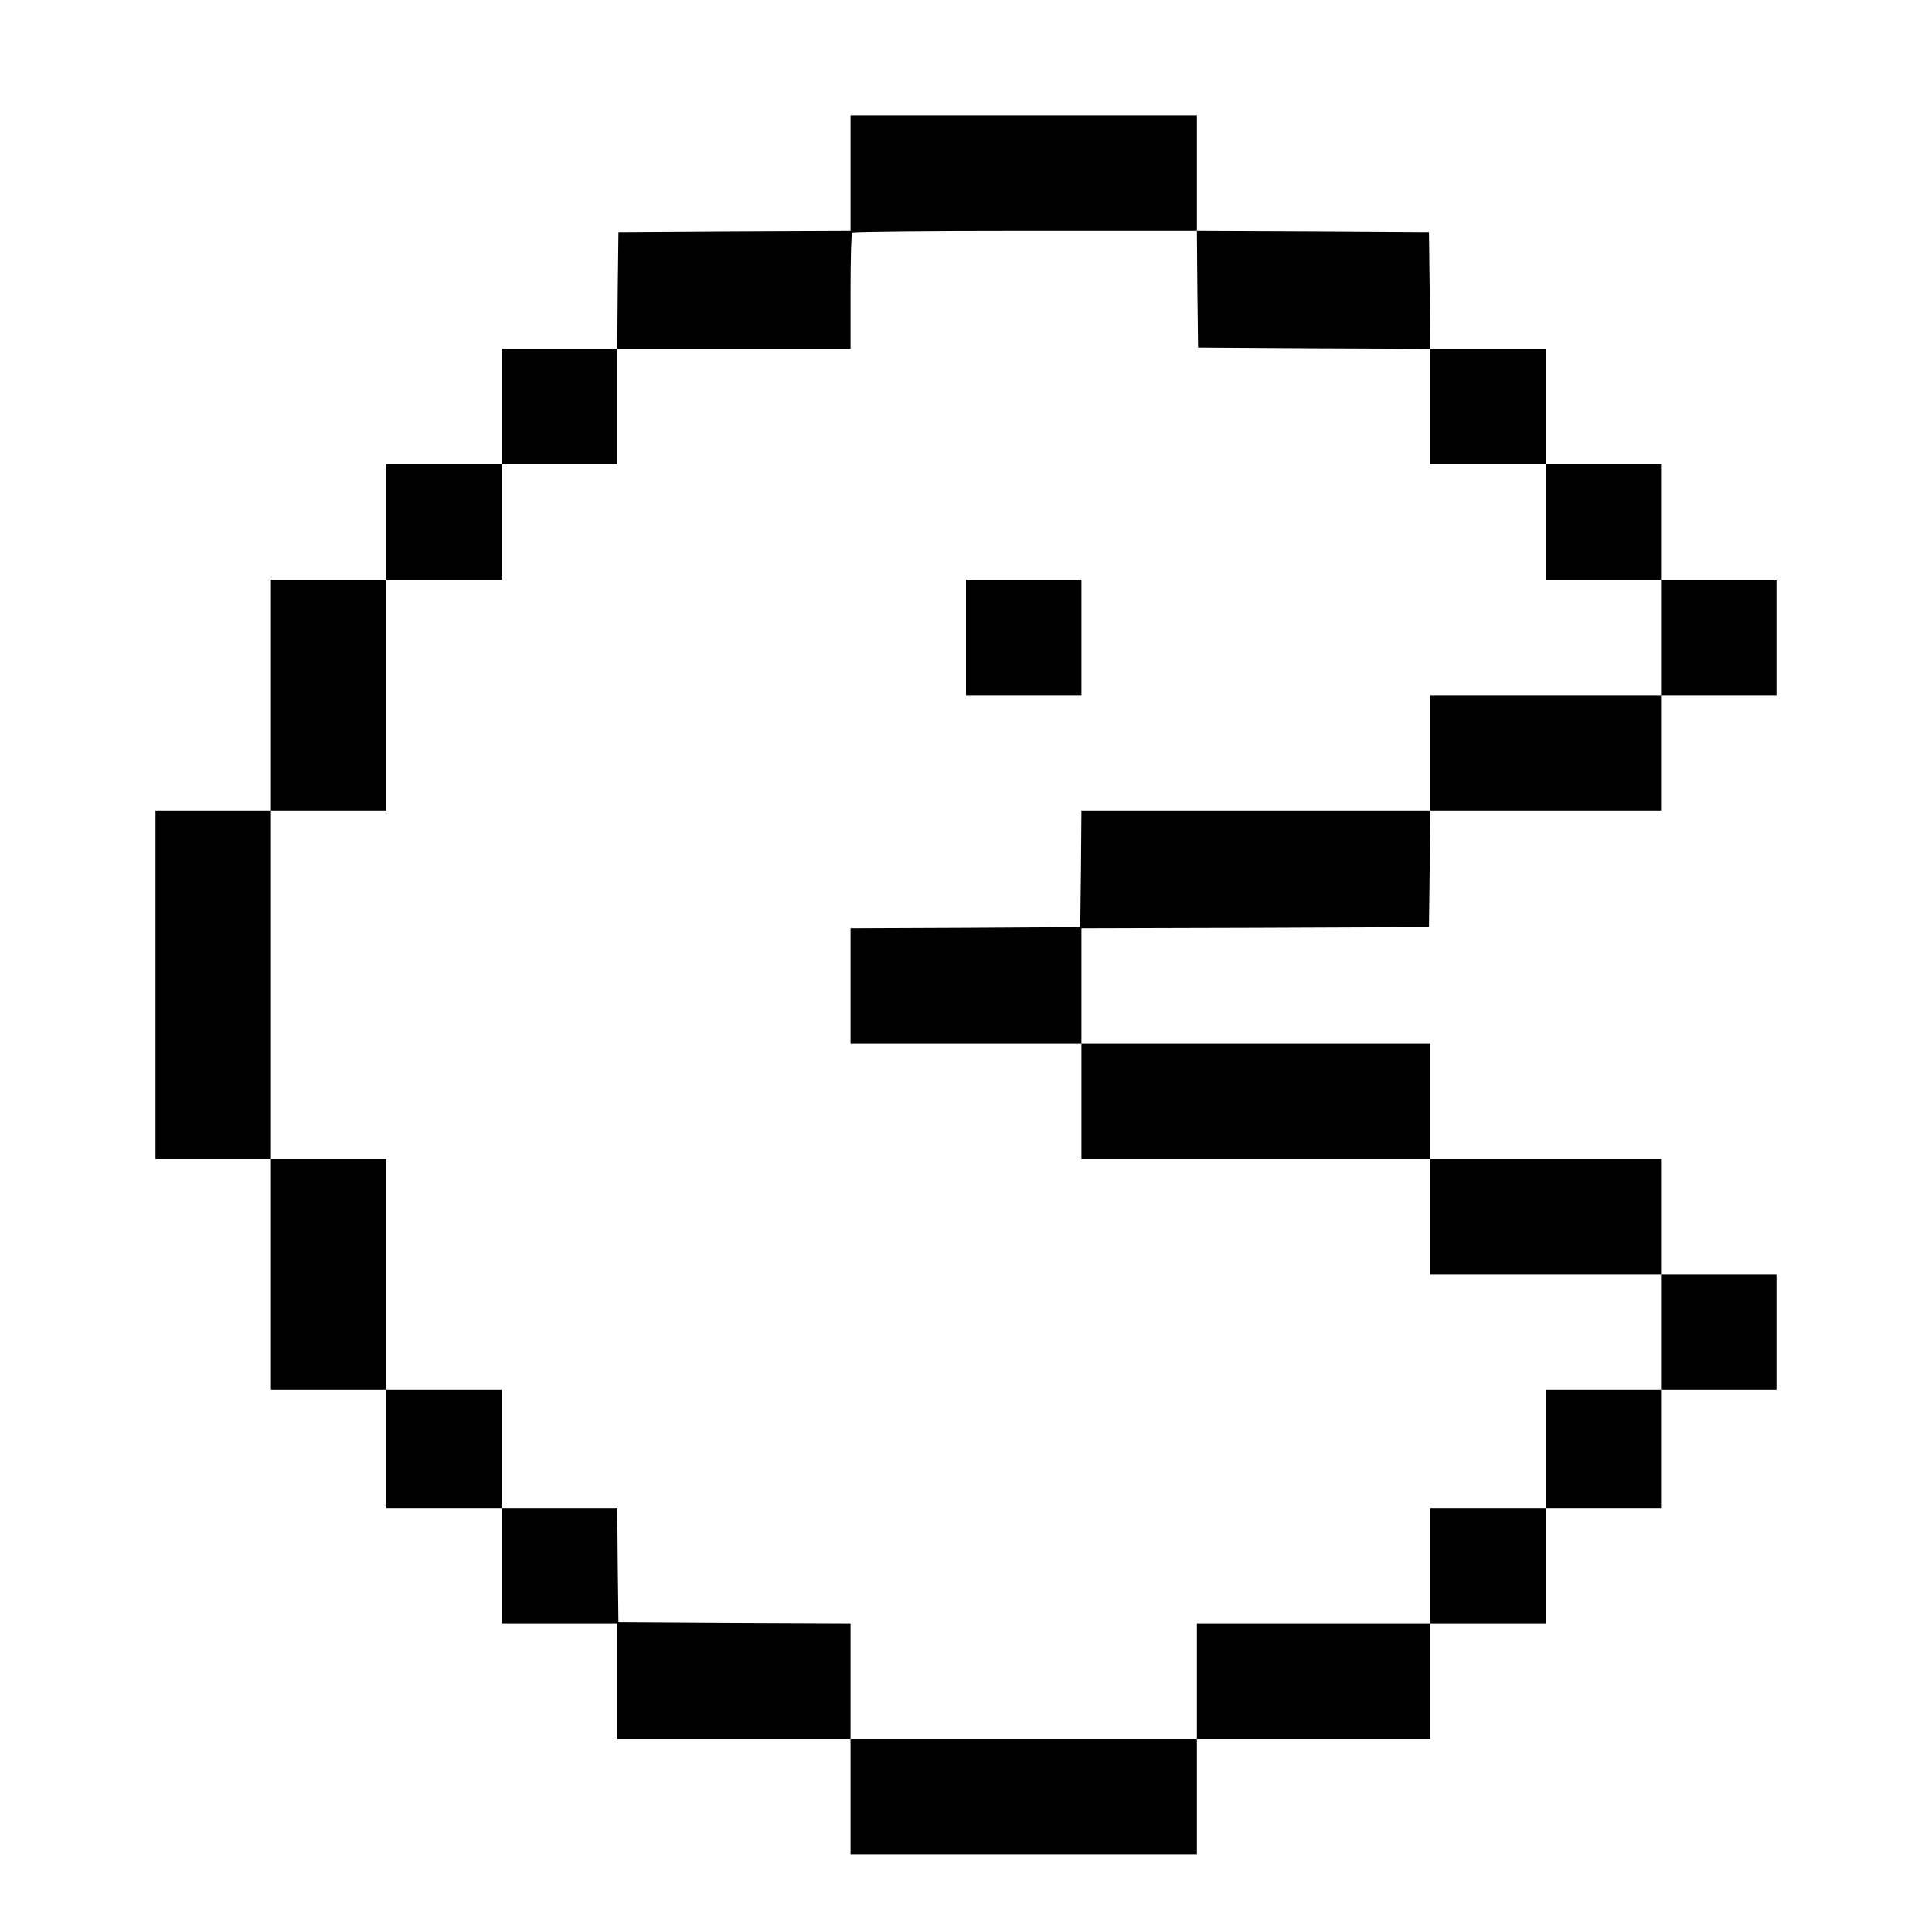 <?xml version="1.0" standalone="no"?>
<!DOCTYPE svg PUBLIC "-//W3C//DTD SVG 20010904//EN"
 "http://www.w3.org/TR/2001/REC-SVG-20010904/DTD/svg10.dtd">
<svg version="1.0" xmlns="http://www.w3.org/2000/svg"
 width="820pt" height="820pt" viewBox="0 0 820 820"
 preserveAspectRatio="xMidYMid meet">
<g transform="translate(0,820) scale(0.1,-0.1)"
fill="#000000" stroke="none">
<path d="M3610 7465 l0 -245 -492 -2 -493 -3 -3 -247 -2 -248 -245 0 -245 0 0
-245 0 -245 -245 0 -245 0 0 -245 0 -245 -245 0 -245 0 0 -490 0 -490 -245 0
-245 0 0 -740 0 -740 245 0 245 0 0 -490 0 -490 245 0 245 0 0 -250 0 -250
245 0 245 0 0 -245 0 -245 245 0 245 0 0 -245 0 -245 495 0 495 0 0 -245 0
-245 735 0 735 0 0 245 0 245 495 0 495 0 0 245 0 245 245 0 245 0 0 245 0
245 245 0 245 0 0 250 0 250 245 0 245 0 0 245 0 245 -245 0 -245 0 0 245 0
245 -490 0 -490 0 0 245 0 245 -740 0 -740 0 0 245 0 245 738 2 737 3 3 248 2
247 490 0 490 0 0 245 0 245 245 0 245 0 0 245 0 245 -245 0 -245 0 0 245 0
245 -245 0 -245 0 0 245 0 245 -245 0 -245 0 -2 248 -3 247 -492 3 -493 2 0
245 0 245 -735 0 -735 0 0 -245z m1472 -492 l3 -248 493 -3 492 -2 0 -245 0
-245 245 0 245 0 0 -245 0 -245 245 0 245 0 0 -245 0 -245 -490 0 -490 0 0
-245 0 -245 -740 0 -740 0 -2 -247 -3 -248 -487 -3 -488 -2 0 -245 0 -245 490
0 490 0 0 -245 0 -245 740 0 740 0 0 -245 0 -245 490 0 490 0 0 -245 0 -245
-245 0 -245 0 0 -250 0 -250 -245 0 -245 0 0 -245 0 -245 -495 0 -495 0 0
-245 0 -245 -735 0 -735 0 0 245 0 245 -492 2 -493 3 -3 243 -2 242 -245 0
-245 0 0 250 0 250 -245 0 -245 0 0 490 0 490 -245 0 -245 0 0 740 0 740 245
0 245 0 0 490 0 490 245 0 245 0 0 245 0 245 245 0 245 0 0 245 0 245 495 0
495 0 0 243 c0 134 3 247 7 250 3 4 334 7 734 7 l729 0 2 -247z"/>
<path d="M4100 5495 l0 -245 245 0 245 0 0 245 0 245 -245 0 -245 0 0 -245z"/>
</g>
</svg>
